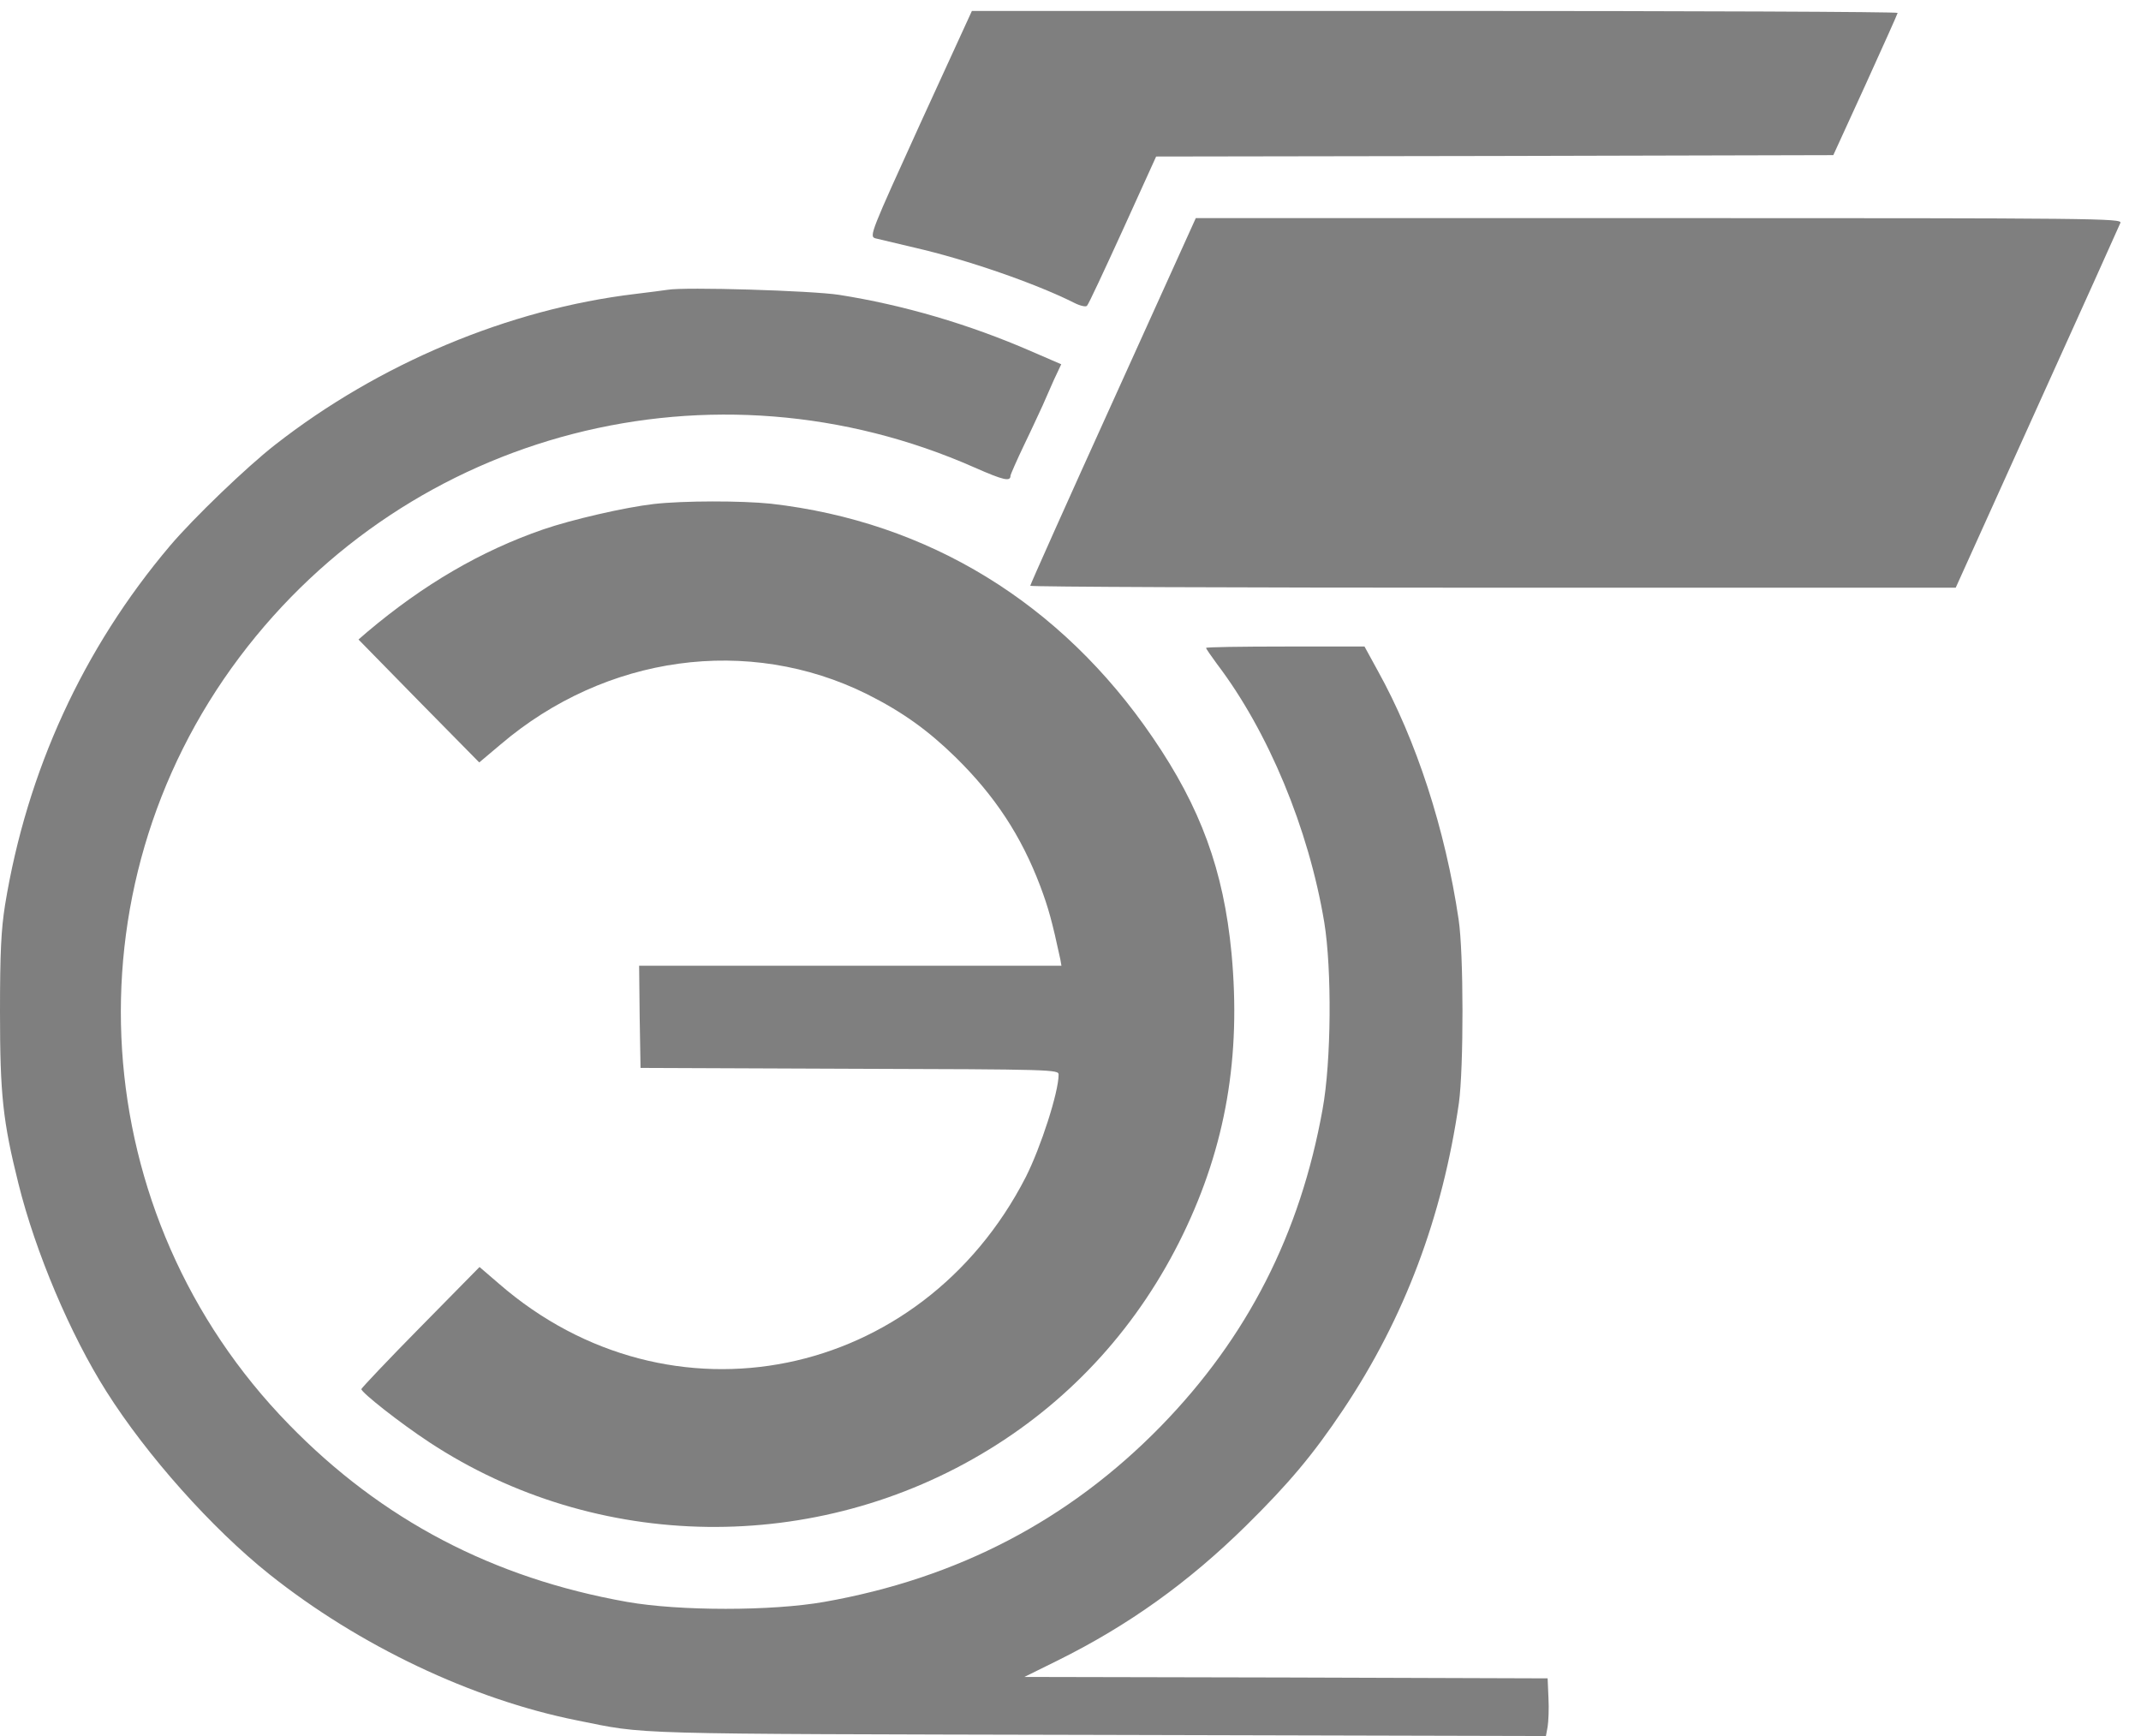 <?xml version="1.0" encoding="UTF-8"?> <svg xmlns="http://www.w3.org/2000/svg" width="74" height="60" viewBox="0 0 74 60" fill="none"><path d="M31.809 4.268C30.105 8.013 30.036 8.168 30.252 8.236C30.369 8.265 30.976 8.41 31.594 8.555C33.416 8.971 35.787 9.794 37.119 10.462C37.325 10.568 37.531 10.617 37.57 10.568C37.619 10.529 38.167 9.349 38.804 7.955L39.96 5.41L51.658 5.391L63.365 5.362L64.472 2.942C65.079 1.607 65.579 0.494 65.589 0.446C65.589 0.407 58.388 0.378 49.59 0.378H33.592L31.809 4.268Z" fill="#7F7F7F"></path><path d="M38.47 13.858C36.893 17.332 35.609 20.206 35.609 20.245C35.609 20.284 42.81 20.312 51.608 20.312H67.596L70.408 14.09C71.956 10.674 73.249 7.8 73.288 7.703C73.347 7.548 72.544 7.538 57.339 7.538H41.331L38.47 13.858Z" fill="#7F7F7F"></path><path d="M23.072 10.016C22.934 10.036 22.435 10.103 21.945 10.161C17.576 10.684 13.089 12.571 9.503 15.377C8.523 16.142 6.691 17.903 5.878 18.861C2.87 22.413 0.931 26.652 0.176 31.268C0.039 32.129 0 32.923 0 34.974C0 37.829 0.098 38.748 0.637 40.907C1.225 43.277 2.43 46.123 3.674 48.087C5.075 50.303 7.318 52.819 9.307 54.407C12.403 56.874 16.312 58.732 19.937 59.458C22.396 59.952 21.367 59.923 37.934 59.961L53.432 60L53.491 59.681C53.52 59.507 53.54 59.052 53.52 58.684L53.491 58.007L44.449 57.977L35.406 57.958L36.562 57.387C39.001 56.177 41.069 54.697 43.067 52.732C44.547 51.271 45.379 50.284 46.428 48.716C48.544 45.552 49.856 42.058 50.425 38.119C50.591 36.9 50.591 32.942 50.415 31.781C49.954 28.665 48.955 25.587 47.623 23.187L47.162 22.345H44.419C42.92 22.345 41.686 22.364 41.686 22.393C41.686 22.423 41.862 22.674 42.068 22.955C43.831 25.277 45.232 28.636 45.771 31.877C46.036 33.503 46.016 36.687 45.712 38.342C44.938 42.648 43.116 46.219 40.128 49.287C36.954 52.539 33.094 54.552 28.489 55.364C26.677 55.684 23.483 55.684 21.671 55.364C17.037 54.542 13.196 52.529 9.983 49.229C2.939 42.01 2.224 30.765 8.278 22.713C14.176 14.864 24.659 12.165 33.691 16.161C34.681 16.597 34.926 16.655 34.926 16.442C34.926 16.403 35.142 15.91 35.406 15.358C35.67 14.816 35.945 14.207 36.033 14.023C36.111 13.839 36.288 13.442 36.425 13.132L36.68 12.59L35.631 12.136C33.496 11.207 31.223 10.539 28.999 10.19C28.068 10.045 23.66 9.91 23.072 10.016Z" fill="#7F7F7F"></path><path d="M22.599 17.419C21.59 17.535 19.748 17.961 18.768 18.3C16.613 19.045 14.634 20.206 12.704 21.832L12.391 22.103L14.477 24.232L16.564 26.351L17.299 25.732C20.933 22.635 25.871 21.958 29.966 23.99C31.181 24.6 32.063 25.229 33.023 26.167C34.385 27.503 35.296 28.887 35.952 30.619C36.236 31.374 36.364 31.838 36.648 33.154L36.687 33.377H29.388H22.09L22.109 35.138L22.139 36.909L29.369 36.938C36.432 36.958 36.589 36.967 36.589 37.142C36.589 37.751 35.972 39.658 35.453 40.684C31.837 47.729 23.157 49.5 17.25 44.371L16.574 43.79L14.536 45.861C13.409 47.003 12.498 47.971 12.489 48.009C12.489 48.126 13.811 49.171 14.84 49.848C20.62 53.651 28.213 53.758 34.179 50.1C37.089 48.319 39.381 45.774 40.89 42.658C42.369 39.6 42.898 36.513 42.565 32.942C42.291 30.077 41.497 27.909 39.842 25.49C36.677 20.845 32.082 18.029 26.645 17.409C25.626 17.303 23.628 17.303 22.599 17.419Z" fill="#7F7F7F"></path></svg> 